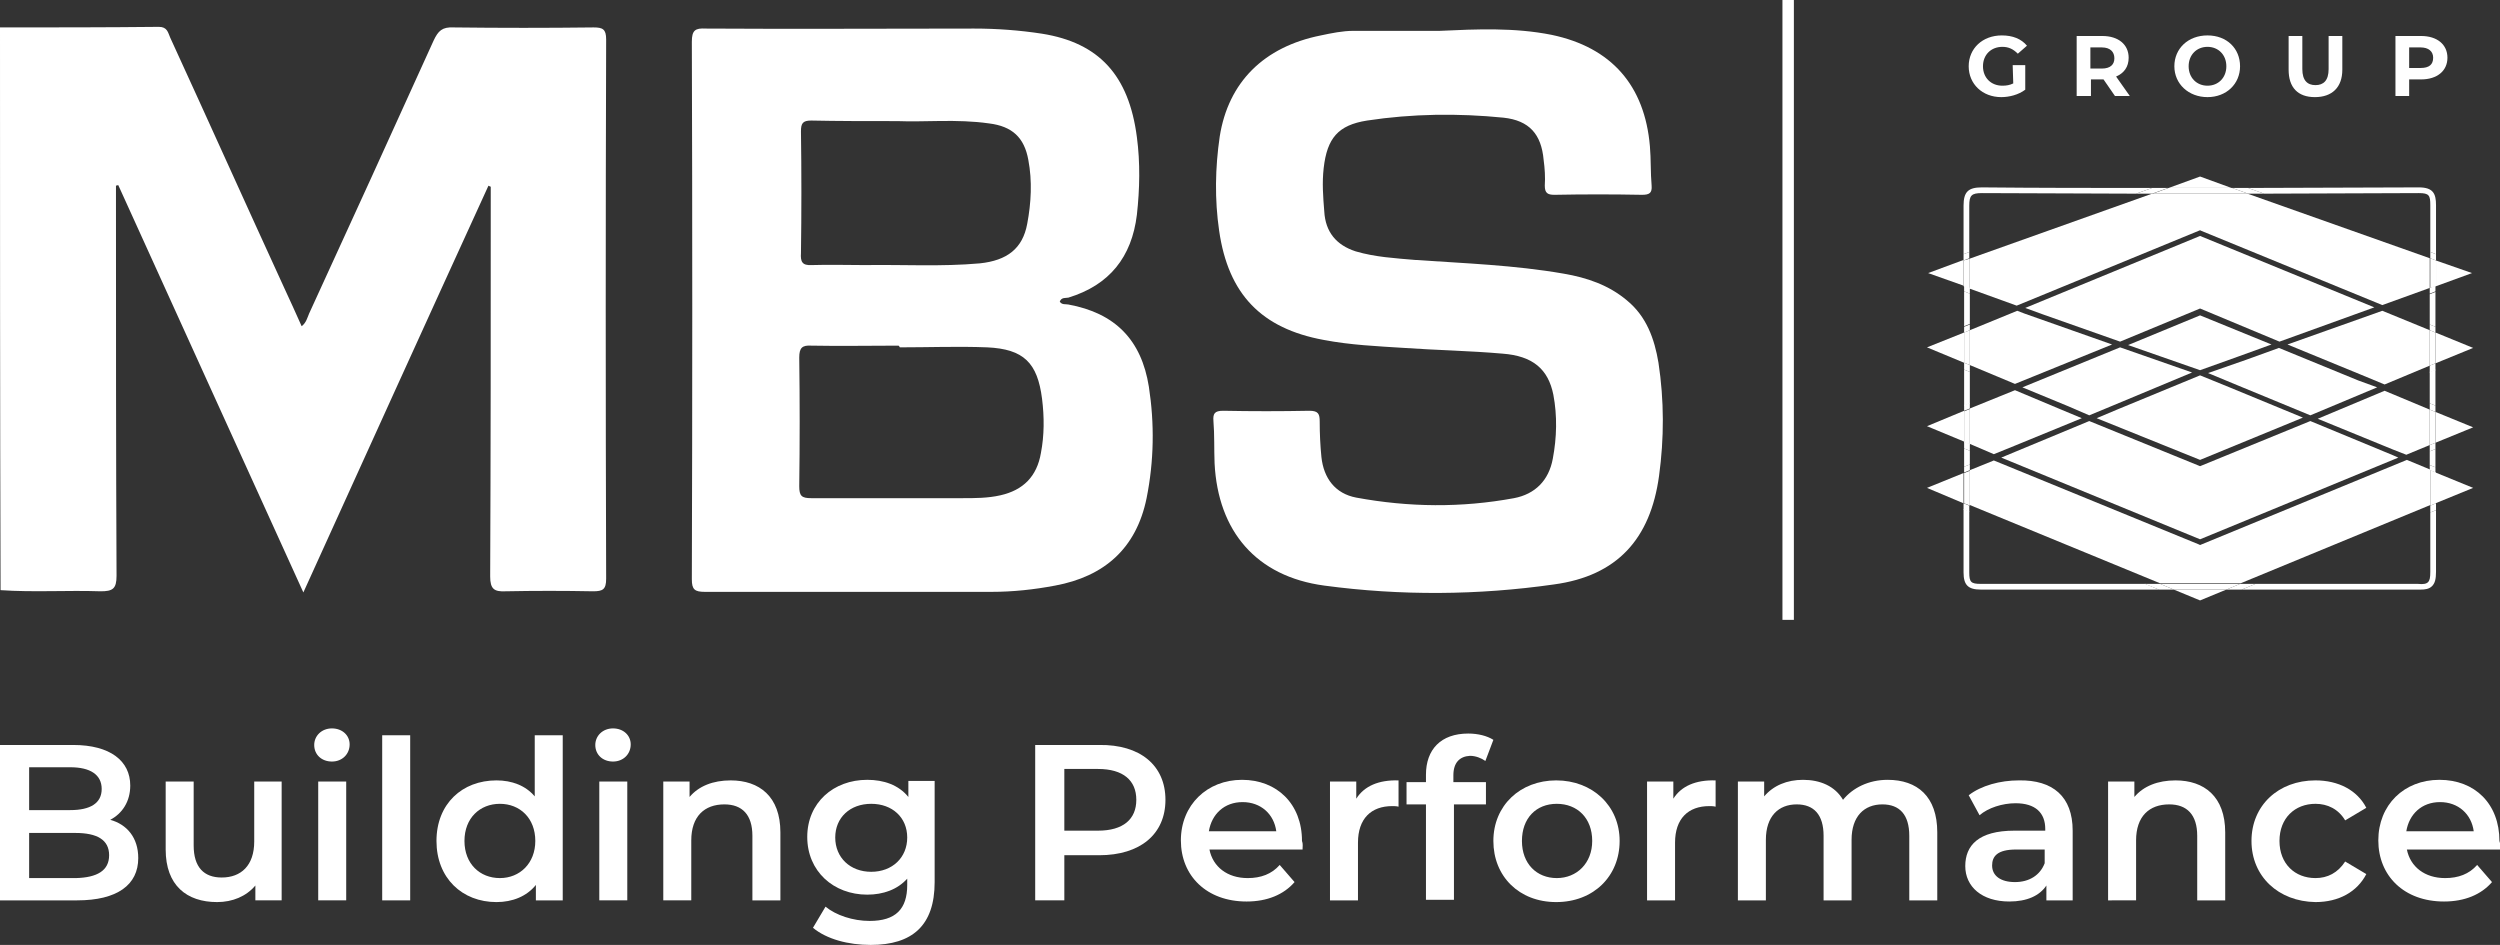 <svg xmlns="http://www.w3.org/2000/svg" xmlns:xlink="http://www.w3.org/1999/xlink" id="uuid-5cd387a6-a93f-4e25-9491-be79dcfd147f" x="0px" y="0px" viewBox="0 0 437.6 165.4" style="enable-background:new 0 0 437.6 165.4;" xml:space="preserve"><rect x="0" y="0" width="437.6" height="165.4" fill="#333333" stroke="none"/><style type="text/css">	.st0{fill:#FFFFFF;}</style><g>	<g>		<path class="st0" d="M103.9,4.8c-8.2,0.1-16.3,0.1-24.5,0c-2-0.1-2.7,0.6-3.5,2.3C68.7,23,61.4,39,54.1,54.9   c-0.3,0.7-0.5,1.6-1.3,2.2c-1-2.3-2-4.4-3-6.6c-6.7-14.6-13.3-29.3-20-43.9c-0.4-0.9-0.5-1.9-2-1.9C18.5,4.8,9.3,4.8,0,4.8   c0,32.8,0,65.5,0.1,98.5c5.8,0.4,11.7,0,17.5,0.2c2.1,0,2.8-0.4,2.8-2.7c-0.1-21.8-0.1-43.7-0.1-65.6v-2.7c0.1,0,0.3-0.1,0.4-0.1   C31.4,56,42.2,79.7,53.1,103.7c10.9-24,21.6-47.6,32.4-71.2c0.1,0.1,0.3,0.1,0.4,0.2v2.6c0,21.8,0,43.7-0.1,65.6   c0,2.2,0.7,2.7,2.7,2.6c5.1-0.1,10.2-0.1,15.3,0c1.7,0,2.3-0.3,2.3-2.2c-0.1-31.5-0.1-62.9,0-94.4C106.1,5.1,105.5,4.8,103.9,4.8z   "></path>		<path class="st0" d="M187,53.3c-0.5-0.1-1.1,0.1-1.5-0.5c0.3-0.8,1-0.6,1.5-0.7c7.2-2.2,11.1-7.1,12-14.5c0.5-4.5,0.6-9.1,0-13.6   c-1.4-10.8-6.6-16.5-16.6-18.1c-3.9-0.6-7.9-0.9-11.9-0.9c-15.7,0-31.3,0.1-47,0c-1.8-0.1-2.4,0.3-2.4,2.3   c0.1,31.3,0.1,62.7,0,94.1c0,1.8,0.5,2.2,2.3,2.2h50.1c3.8,0,7.5-0.4,11.2-1.1c8.6-1.6,14.2-6.5,16-15.3c1.3-6.5,1.4-13,0.4-19.5   C199.8,59.5,195.2,54.8,187,53.3L187,53.3z M140.2,44.3c0.1-7.1,0.1-14.2,0-21.3c0-1.4,0.3-1.9,1.8-1.9c4.6,0.1,9.4,0.1,15.1,0.1   c4.7,0.2,10.4-0.4,16,0.4c4.1,0.5,6.2,2.5,6.9,6.4c0.7,3.7,0.5,7.5-0.2,11.2c-0.8,4.3-3.5,6.4-8.3,6.9c-6.7,0.6-13.4,0.2-20.1,0.3   c-3.1,0-6.2-0.1-9.3,0C140.4,46.5,140.1,45.8,140.2,44.3z M182.2,79.3c-0.7,4.1-3.1,6.5-7.1,7.4c-2.2,0.5-4.4,0.5-6.7,0.5H142   c-1.7,0-2.1-0.4-2.1-2.1c0.1-7.5,0.1-15,0-22.5c0-1.7,0.5-2.2,2.1-2.1c5.1,0.1,10.2,0,15.3,0c0.2,0.2,0.2,0.3,0.2,0.3   c5.1,0,10.2-0.2,15.3,0c6.4,0.3,8.8,2.7,9.6,9C182.8,73,182.8,76.2,182.2,79.3L182.2,79.3z"></path>		<path class="st0" d="M290.3,63.5c-0.7-4.2-2.1-8.1-5.5-10.9c-3.2-2.7-7-4-11.1-4.7c-8.6-1.5-17.3-1.8-26-2.4   c-3.5-0.3-7-0.5-10.4-1.5c-3.4-1.1-5.3-3.4-5.5-7c-0.2-2.5-0.4-5-0.1-7.6c0.6-5.2,2.5-7.5,7.6-8.3c7.9-1.2,15.9-1.3,23.9-0.5   c4.5,0.5,6.6,2.9,7,7.4c0.2,1.5,0.3,3,0.2,4.5c0,1.3,0.5,1.6,1.7,1.6c5.1-0.1,10.2-0.1,15.3,0c1.3,0,1.8-0.3,1.7-1.6   c-0.2-2.3-0.1-4.6-0.3-6.9c-0.9-10.6-6.7-17.3-17.2-19.5c-6.5-1.3-13.1-1-19.6-0.7h-15.1c-1.9,0-3.8,0.4-5.7,0.8   c-10,2-16.2,8.2-17.7,17.7c-0.8,5.5-0.9,11-0.1,16.5c1.6,11.1,7.4,17.1,18.3,19.1c4.7,0.9,9.4,1.1,14.1,1.4   c5.7,0.4,11.5,0.5,17.2,1c5.3,0.4,8,2.7,8.9,7.2c0.7,3.7,0.6,7.5-0.1,11.2c-0.7,3.8-3.1,6.2-6.8,6.9c-9.2,1.7-18.4,1.6-27.6-0.1   c-3.7-0.7-5.7-3.4-6.1-7.1c-0.2-2-0.3-4.1-0.3-6.2c0-1.3-0.2-1.9-1.8-1.9c-5,0.1-10.1,0.1-15.1,0c-1.5,0-1.8,0.5-1.7,1.8   c0.2,2.4,0.1,4.9,0.2,7.4c0.6,11.9,7.3,19.8,19.2,21.4c13.4,1.8,26.9,1.7,40.2-0.2c11.1-1.5,16.9-8,18.4-19   C291.3,76.7,291.3,70.1,290.3,63.5L290.3,63.5z"></path>	</g>	<g>		<path class="st0" d="M352.3,11.4h2.2v4.3c-1.2,0.9-2.8,1.3-4.2,1.3c-3.3,0-5.7-2.3-5.7-5.4s2.4-5.4,5.8-5.4c1.9,0,3.4,0.6,4.4,1.8   l-1.6,1.4c-0.8-0.8-1.6-1.2-2.7-1.2c-2,0-3.4,1.4-3.4,3.4s1.4,3.4,3.4,3.4c0.7,0,1.3-0.1,1.9-0.4L352.3,11.4L352.3,11.4z"></path>		<path class="st0" d="M370.2,16.8l-2-2.9H366v2.9h-2.5V6.3h4.5c2.8,0,4.6,1.5,4.6,3.8c0,1.6-0.8,2.7-2.2,3.3l2.4,3.4L370.2,16.8   L370.2,16.8z M367.9,8.3h-2V12h2c1.5,0,2.2-0.7,2.2-1.8S369.4,8.3,367.9,8.3z"></path>		<path class="st0" d="M380.6,11.6c0-3.1,2.4-5.4,5.8-5.4s5.7,2.3,5.7,5.4s-2.4,5.4-5.7,5.4S380.6,14.7,380.6,11.6z M389.7,11.6   c0-2-1.4-3.4-3.3-3.4s-3.3,1.4-3.3,3.4s1.4,3.4,3.3,3.4S389.7,13.6,389.7,11.6z"></path>		<path class="st0" d="M400.6,12.2V6.3h2.4v5.8c0,2,0.9,2.8,2.3,2.8s2.3-0.8,2.3-2.8V6.3h2.4v5.9c0,3.1-1.8,4.8-4.8,4.8   S400.6,15.3,400.6,12.2L400.6,12.2z"></path>		<path class="st0" d="M428.4,10.1c0,2.3-1.8,3.8-4.6,3.8h-2.1v2.9h-2.4V6.3h4.5C426.6,6.3,428.4,7.8,428.4,10.1L428.4,10.1z    M425.9,10.1c0-1.1-0.8-1.8-2.2-1.8h-2v3.6h2C425.2,11.9,425.9,11.3,425.9,10.1z"></path>	</g>	<g>		<path class="st0" d="M24.2,150.2c0,4.7-3.7,7.4-10.7,7.4H0v-27.2h12.8c6.5,0,10,2.8,10,7.1c0,2.8-1.4,4.9-3.5,6   C22.2,144.3,24.2,146.6,24.2,150.2L24.2,150.2z M5.1,134.3v7.5h7.2c3.5,0,5.5-1.2,5.5-3.7s-2-3.8-5.5-3.8H5.1L5.1,134.3z    M19.1,149.7c0-2.7-2.1-3.9-5.9-3.9H5.1v7.9h8.2C17,153.6,19.1,152.4,19.1,149.7L19.1,149.7z"></path>		<path class="st0" d="M49.3,136.8v20.8h-4.6V155c-1.6,1.9-4,2.9-6.7,2.9c-5.3,0-9-2.9-9-9.2v-11.9h4.9V148c0,3.8,1.8,5.6,4.9,5.6   c3.4,0,5.7-2.1,5.7-6.3v-10.5H49.3L49.3,136.8z"></path>		<path class="st0" d="M55,130.4c0-1.6,1.3-2.9,3.1-2.9s3.1,1.2,3.1,2.8c0,1.7-1.3,3-3.1,3S55,132.1,55,130.4z M55.7,136.8h4.9v20.8   h-4.9V136.8z"></path>		<path class="st0" d="M66.9,128.7h4.9v28.9h-4.9V128.7z"></path>		<path class="st0" d="M98.5,128.7v28.9h-4.7v-2.7c-1.6,2-4.1,3-6.9,3c-6,0-10.5-4.2-10.5-10.7s4.5-10.6,10.5-10.6   c2.7,0,5.1,0.9,6.7,2.8v-10.7H98.5L98.5,128.7z M93.7,147.2c0-4-2.7-6.5-6.2-6.5s-6.2,2.5-6.2,6.5s2.7,6.5,6.2,6.5   S93.7,151.1,93.7,147.2z"></path>		<path class="st0" d="M104.2,130.4c0-1.6,1.3-2.9,3.1-2.9s3.1,1.2,3.1,2.8c0,1.7-1.3,3-3.1,3S104.2,132.1,104.2,130.4z    M104.9,136.8h4.9v20.8h-4.9V136.8z"></path>		<path class="st0" d="M136.6,145.7v11.9h-4.9v-11.3c0-3.7-1.8-5.5-4.9-5.5c-3.5,0-5.8,2.1-5.8,6.3v10.5h-4.9v-20.8h4.6v2.7   c1.6-1.9,4.1-2.9,7.2-2.9C132.9,136.6,136.6,139.4,136.6,145.7L136.6,145.7z"></path>		<path class="st0" d="M163.6,136.8v17.6c0,7.6-3.9,11-11.2,11c-3.9,0-7.7-1-10.1-3l2.2-3.7c1.8,1.5,4.8,2.5,7.7,2.5   c4.6,0,6.6-2.1,6.6-6.3v-1.1c-1.7,1.9-4.2,2.8-7,2.8c-5.9,0-10.5-4.1-10.5-10.1s4.6-10,10.5-10c2.9,0,5.5,0.9,7.2,3v-2.8h4.6   V136.8z M158.8,146.6c0-3.5-2.6-5.9-6.3-5.9s-6.3,2.4-6.3,5.9s2.6,6,6.3,6S158.8,150.1,158.8,146.6z"></path>		<path class="st0" d="M204,140c0,6-4.4,9.7-11.6,9.7h-6.1v7.9h-5.1v-27.2h11.2C199.6,130.3,204,134,204,140L204,140z M198.9,140   c0-3.4-2.3-5.4-6.7-5.4h-5.9v10.8h5.9C196.6,145.4,198.9,143.4,198.9,140L198.9,140z"></path>		<path class="st0" d="M228,148.7h-16.3c0.6,3,3.1,5,6.7,5c2.3,0,4.2-0.7,5.6-2.3l2.6,3c-1.9,2.2-4.8,3.4-8.4,3.4   c-7,0-11.5-4.5-11.5-10.7s4.6-10.6,10.7-10.6s10.5,4.2,10.5,10.7C228.1,147.7,228,148.2,228,148.7L228,148.7z M211.6,145.5h11.8   c-0.4-3-2.7-5.1-5.9-5.1S212.1,142.5,211.6,145.5L211.6,145.5z"></path>		<path class="st0" d="M244.8,136.6v4.6c-0.4-0.1-0.8-0.1-1.1-0.1c-3.7,0-6,2.2-6,6.4v10.1h-4.9v-20.8h4.6v3   C238.8,137.6,241.3,136.5,244.8,136.6L244.8,136.6z"></path>		<path class="st0" d="M254.4,135.7v1.2h5.7v3.9h-5.6v16.7h-4.9v-16.7h-3.4v-3.9h3.4v-1.3c0-4.4,2.6-7.2,7.4-7.2   c1.7,0,3.3,0.4,4.4,1.1l-1.4,3.7c-0.7-0.5-1.7-0.9-2.7-0.9C255.5,132.4,254.4,133.5,254.4,135.7L254.4,135.7z"></path>		<path class="st0" d="M261.4,147.2c0-6.2,4.7-10.6,11-10.6s11.1,4.4,11.1,10.6s-4.6,10.7-11.1,10.7S261.4,153.4,261.4,147.2z    M278.7,147.2c0-4-2.6-6.5-6.2-6.5s-6.1,2.5-6.1,6.5s2.6,6.5,6.1,6.5S278.7,151.1,278.7,147.2z"></path>		<path class="st0" d="M300.3,136.6v4.6c-0.4-0.1-0.8-0.1-1.1-0.1c-3.7,0-6,2.2-6,6.4v10.1h-4.9v-20.8h4.6v3   C294.3,137.6,296.8,136.5,300.3,136.6L300.3,136.6z"></path>		<path class="st0" d="M339.1,145.7v11.9h-4.9v-11.3c0-3.7-1.7-5.5-4.7-5.5c-3.2,0-5.4,2.1-5.4,6.2v10.6h-4.9v-11.3   c0-3.7-1.7-5.5-4.7-5.5c-3.2,0-5.4,2.1-5.4,6.2v10.6h-4.9v-20.8h4.6v2.6c1.6-1.9,4-2.9,6.8-2.9c3,0,5.6,1.1,7,3.5   c1.7-2.1,4.5-3.5,7.8-3.5C335.6,136.5,339.1,139.4,339.1,145.7L339.1,145.7z"></path>		<path class="st0" d="M362.8,145.4v12.2h-4.6V155c-1.2,1.8-3.4,2.8-6.5,2.8c-4.8,0-7.7-2.6-7.7-6.2s2.3-6.2,8.6-6.2h5.4v-0.3   c0-2.8-1.7-4.5-5.2-4.5c-2.3,0-4.8,0.8-6.3,2.1l-1.9-3.5c2.2-1.7,5.5-2.6,8.8-2.6C359.3,136.5,362.8,139.4,362.8,145.4   L362.8,145.4z M357.9,151.1v-2.4h-5c-3.3,0-4.2,1.2-4.2,2.8c0,1.8,1.5,2.9,4,2.9S357.1,153.2,357.9,151.1z"></path>		<path class="st0" d="M389.5,145.7v11.9h-4.9v-11.3c0-3.7-1.8-5.5-4.9-5.5c-3.5,0-5.8,2.1-5.8,6.3v10.5H369v-20.8h4.6v2.7   c1.6-1.9,4.1-2.9,7.2-2.9C385.8,136.6,389.5,139.4,389.5,145.7L389.5,145.7z"></path>		<path class="st0" d="M394.1,147.2c0-6.2,4.7-10.6,11.2-10.6c4,0,7.3,1.7,8.9,4.8l-3.7,2.2c-1.2-2-3.1-2.9-5.2-2.9   c-3.6,0-6.3,2.5-6.3,6.5s2.7,6.5,6.3,6.5c2.1,0,3.9-0.9,5.2-2.9l3.7,2.2c-1.6,3.1-4.8,4.9-8.9,4.9   C398.8,157.8,394.1,153.4,394.1,147.2L394.1,147.2z"></path>		<path class="st0" d="M437.6,148.7h-16.3c0.6,3,3.1,5,6.7,5c2.3,0,4.2-0.7,5.6-2.3l2.6,3c-1.9,2.2-4.8,3.4-8.4,3.4   c-7,0-11.5-4.5-11.5-10.7s4.5-10.6,10.7-10.6s10.5,4.2,10.5,10.7C437.7,147.7,437.6,148.2,437.6,148.7L437.6,148.7z M421.2,145.5   H433c-0.4-3-2.7-5.1-5.9-5.1S421.7,142.5,421.2,145.5L421.2,145.5z"></path>	</g>	<rect x="312" class="st0" width="2" height="108.5"></rect>	<g>		<polygon class="st0" points="385.1,81.6 365.7,73.7 352.7,79.1 350.3,80.1 385.1,94.4 419.8,80.1 418.9,79.7 404.4,73.7   "></polygon>		<path class="st0" d="M385.1,40.3l0.2,0.1l31.7,13l8.3-3c0-1.7,0-3.5,0-5.2l-31.9-11.3c-5.6,0-11.1,0-16.7,0l-32,11.4   c0,1.7,0,3.4,0,5.2l8.3,3L385.1,40.3z"></path>		<polygon class="st0" points="354.5,53.9 357.5,55 371.1,59.8 385.1,54 399,59.8 415.6,53.8 385.1,41.3   "></polygon>		<polygon class="st0" points="393.1,63 386.5,65.3 391.8,67.5 404.4,72.7 416.1,67.8 412.8,66.6 398.9,60.9   "></polygon>		<path class="st0" d="M390.6,32.9l-5.5-2l-5.5,2C383.3,32.9,386.9,32.9,390.6,32.9z"></path>		<path class="st0" d="M337.5,47.8l6.2,2.2c0-1.5,0-3,0-4.5L337.5,47.8z"></path>		<polygon class="st0" points="367,73.2 385.1,80.5 403.1,73.1 390.5,67.9 385.1,65.7 370.8,71.6   "></polygon>		<path class="st0" d="M432.7,47.8l-6.3-2.2c0,1.5,0,3,0,4.5L432.7,47.8z"></path>		<path class="st0" d="M405.7,73.3l13.2,5.4l2.3,0.9l4.1-1.7c0-2.1,0-4.2,0-6.2l-7.9-3.3L405.7,73.3z"></path>		<path class="st0" d="M385.1,95.4l-0.2-0.1L349,80.6l-4.2,1.7c0,2,0,4.1,0,6.1l33.3,13.7h14.1l33.2-13.7c0-2.1,0-4.1,0-6.2   l-4.1-1.7L385.1,95.4z"></path>		<path class="st0" d="M352.7,78l11.7-4.8l-3.6-1.5l-8.1-3.4l-7.9,3.2c0,2.1,0,4.1,0,6.2l4.2,1.8L352.7,78z"></path>		<path class="st0" d="M337.3,60.8l6.5,2.7c0-1.8,0-3.5,0-5.3L337.3,60.8z"></path>		<polygon class="st0" points="369.8,71 383.7,65.2 371.1,60.8 354,67.8 362,71.1 365.7,72.7   "></polygon>		<polygon class="st0" points="397.6,60.3 385.1,55.2 372.5,60.4 385.1,64.8 391.8,62.4   "></polygon>		<path class="st0" d="M400.4,60.3l12.9,5.3l4.1,1.7l7.9-3.3c0-2.1,0-4.1,0-6.2l-8.3-3.4L400.4,60.3z"></path>		<path class="st0" d="M432.9,85.4l-6.6-2.7c0,1.8,0,3.6,0,5.4L432.9,85.4z"></path>		<path class="st0" d="M337.3,85.4l6.4,2.7c0-1.8,0-3.5,0-5.3L337.3,85.4z"></path>		<path class="st0" d="M432.9,74.8l-6.6-2.7c0,1.8,0,3.6,0,5.4L432.9,74.8z"></path>		<path class="st0" d="M369.7,60.3l-15.3-5.4l-1.3-0.5l-8.3,3.4c0,2,0,4.1,0,6.1l7.9,3.3L369.7,60.3z"></path>		<polygon class="st0" points="385.1,105.1 389.7,103.2 380.5,103.2   "></polygon>		<path class="st0" d="M432.9,60.9l-6.6-2.7c0,1.8,0,3.6,0,5.4L432.9,60.9z"></path>		<path class="st0" d="M337.3,74.6l6.5,2.7c0-1.8,0-3.6,0-5.4L337.3,74.6z"></path>		<path class="st0" d="M426.3,63.6c0-1.8,0-3.6,0-5.4l-1-0.4c0,2.1,0,4.1,0,6.2L426.3,63.6z"></path>		<polygon class="st0" points="380.5,103.2 389.7,103.2 392.1,102.2 378.1,102.2   "></polygon>		<path class="st0" d="M425.4,100.1c0,1-0.1,1.5-0.4,1.8s-0.8,0.4-1.8,0.3h-28.4l-2.4,1h30.8c0.2,0,0.3,0,0.5,0c0.8,0,1.5-0.1,2-0.6   s0.7-1.2,0.7-2.5c0-3.6,0-7.2,0-10.8l-1,0.4C425.4,93.1,425.4,96.6,425.4,100.1z"></path>		<path class="st0" d="M425.3,51.5c0,1.8,0,3.6,0,5.3l1,0.4c0-2,0-4.1,0-6.1L425.3,51.5z"></path>		<path class="st0" d="M426.3,77.5c0-1.8,0-3.6,0-5.4l-1-0.4c0,2.1,0,4.2,0,6.2L426.3,77.5z"></path>		<path class="st0" d="M425.3,70.6l1,0.4c0-2.1,0-4.2,0-6.3l-1,0.4C425.3,67,425.3,68.8,425.3,70.6z"></path>		<path class="st0" d="M425.3,81.4l1,0.4c0-1.1,0-2.1,0-3.2l-1,0.4C425.3,79.8,425.3,80.6,425.3,81.4z"></path>		<path class="st0" d="M426.4,88.1c0-1.8,0-3.6,0-5.4l-1-0.4c0,2.1,0,4.1,0,6.2L426.4,88.1z"></path>		<path class="st0" d="M343.8,82.8c0,1.8,0,3.5,0,5.3l1,0.4c0-2,0-4.1,0-6.1L343.8,82.8z"></path>		<path class="st0" d="M344.8,51.4l-1-0.4c0,2,0,4.1,0,6.1l1-0.4C344.8,55,344.8,53.2,344.8,51.4z"></path>		<path class="st0" d="M344.8,78.9l-1-0.4c0,1.1,0,2.2,0,3.2l1-0.4C344.8,80.5,344.8,79.7,344.8,78.9z"></path>		<path class="st0" d="M343.8,72c0,1.8,0,3.6,0,5.4l1,0.4c0-2.1,0-4.1,0-6.2L343.8,72z"></path>		<path class="st0" d="M343.7,45.6c0,1.5,0,3,0,4.5l1,0.4c0-1.7,0-3.4,0-5.2L343.7,45.6z"></path>		<path class="st0" d="M344.7,36c0-1.8,0.4-2.2,2.2-2.2c9,0,18,0.1,27,0.1l2.8-1c-10,0-19.9,0-29.8-0.1c-2.4,0-3.2,0.8-3.2,3.2   c0,2.8,0,5.7,0,8.5l1-0.4C344.7,41.5,344.7,38.7,344.7,36z"></path>		<path class="st0" d="M344.8,65.1l-1-0.4c0,2.1,0,4.2,0,6.3l1-0.4C344.8,68.7,344.8,66.9,344.8,65.1z"></path>		<path class="st0" d="M343.8,58.2c0,1.8,0,3.5,0,5.3l1,0.4c0-2,0-4.1,0-6.1L343.8,58.2z"></path>		<path class="st0" d="M426.4,50.1c0-1.5,0-3,0-4.5l-1-0.4c0,1.7,0,3.5,0,5.2L426.4,50.1z"></path>		<path class="st0" d="M393.5,33.9l-2.8-1c-3.7,0-7.4,0-11.1,0l-2.8,1C382.3,33.9,387.9,33.9,393.5,33.9z"></path>		<path class="st0" d="M423.4,33.8c1.8,0,2,0.4,2,2.1c0,2.7,0,5.5,0,8.2l1,0.4c0-2.9,0-5.7,0-8.6c0-2-0.5-3.1-3-3.1   c-9.9,0-19.9,0.1-29.9,0.1l2.8,1C405.4,33.9,414.4,33.8,423.4,33.8z"></path>		<path class="st0" d="M346.7,102.2c-1.7,0-2-0.3-2-2c0-3.5,0-7.1,0-10.7l-1-0.4c0,3.7,0,7.4,0,11.1c0,2.2,0.8,3,3,3h31.2l-2.4-1   H346.7z"></path>		<polygon class="st0" points="392.1,102.2 389.7,103.2 392.4,103.2 394.8,102.2   "></polygon>		<path class="st0" d="M425.3,82.3l1,0.4c0-0.3,0-0.6,0-0.9l-1-0.4C425.3,81.7,425.3,82,425.3,82.3z"></path>		<path class="st0" d="M425.4,88.5c0,0.4,0,0.8,0,1.2l1-0.4c0-0.4,0-0.8,0-1.2L425.4,88.5z"></path>		<path class="st0" d="M425.4,45.2l1,0.4c0-0.4,0-0.7,0-1.1l-1-0.4C425.4,44.5,425.4,44.8,425.4,45.2z"></path>		<path class="st0" d="M425.3,77.9c0,0.4,0,0.7,0,1.1l1-0.4c0-0.4,0-0.7,0-1.1L425.3,77.9z"></path>		<path class="st0" d="M425.3,57.8l1,0.4c0-0.3,0-0.7,0-1l-1-0.4C425.3,57.1,425.3,57.5,425.3,57.8z"></path>		<path class="st0" d="M425.3,50.4c0,0.3,0,0.7,0,1l1-0.4c0-0.3,0-0.7,0-1L425.3,50.4z"></path>		<path class="st0" d="M344.7,45.2c0-0.4,0-0.7,0-1.1l-1,0.4c0,0.4,0,0.7,0,1.1L344.7,45.2z"></path>		<path class="st0" d="M425.3,64c0,0.4,0,0.8,0,1.2l1-0.4c0-0.4,0-0.8,0-1.2L425.3,64z"></path>		<path class="st0" d="M425.3,71.7l1,0.4c0-0.4,0-0.7,0-1.1l-1-0.4C425.3,71,425.3,71.3,425.3,71.7z"></path>		<path class="st0" d="M344.8,63.9l-1-0.4c0,0.4,0,0.8,0,1.2l1,0.4C344.8,64.7,344.8,64.3,344.8,63.9z"></path>		<path class="st0" d="M344.8,71.5c0-0.3,0-0.7,0-1l-1,0.4c0,0.3,0,0.7,0,1L344.8,71.5z"></path>		<path class="st0" d="M376.7,33.9l2.8-1c-0.9,0-1.9,0-2.8,0l-2.8,1C374.8,33.9,375.8,33.9,376.7,33.9z"></path>		<path class="st0" d="M344.8,57.8c0-0.3,0-0.7,0-1l-1,0.4c0,0.3,0,0.7,0,1L344.8,57.8z"></path>		<path class="st0" d="M344.8,50.4l-1-0.4c0,0.3,0,0.7,0,1l1,0.4C344.8,51.1,344.8,50.7,344.8,50.4z"></path>		<path class="st0" d="M344.8,82.3c0-0.3,0-0.7,0-1l-1,0.4c0,0.3,0,0.7,0,1L344.8,82.3z"></path>		<polygon class="st0" points="378.1,102.2 375.4,102.2 377.9,103.2 380.5,103.2   "></polygon>		<path class="st0" d="M344.8,77.7l-1-0.4c0,0.4,0,0.8,0,1.2l1,0.4C344.8,78.5,344.8,78.1,344.8,77.7z"></path>		<path class="st0" d="M344.7,88.5l-1-0.4c0,0.4,0,0.7,0,1.1l1,0.4C344.7,89.2,344.7,88.8,344.7,88.5z"></path>		<path class="st0" d="M393.5,33.9c0.9,0,1.9,0,2.8,0l-2.8-1c-0.9,0-1.9,0-2.8,0L393.5,33.9z"></path>	</g></g></svg>